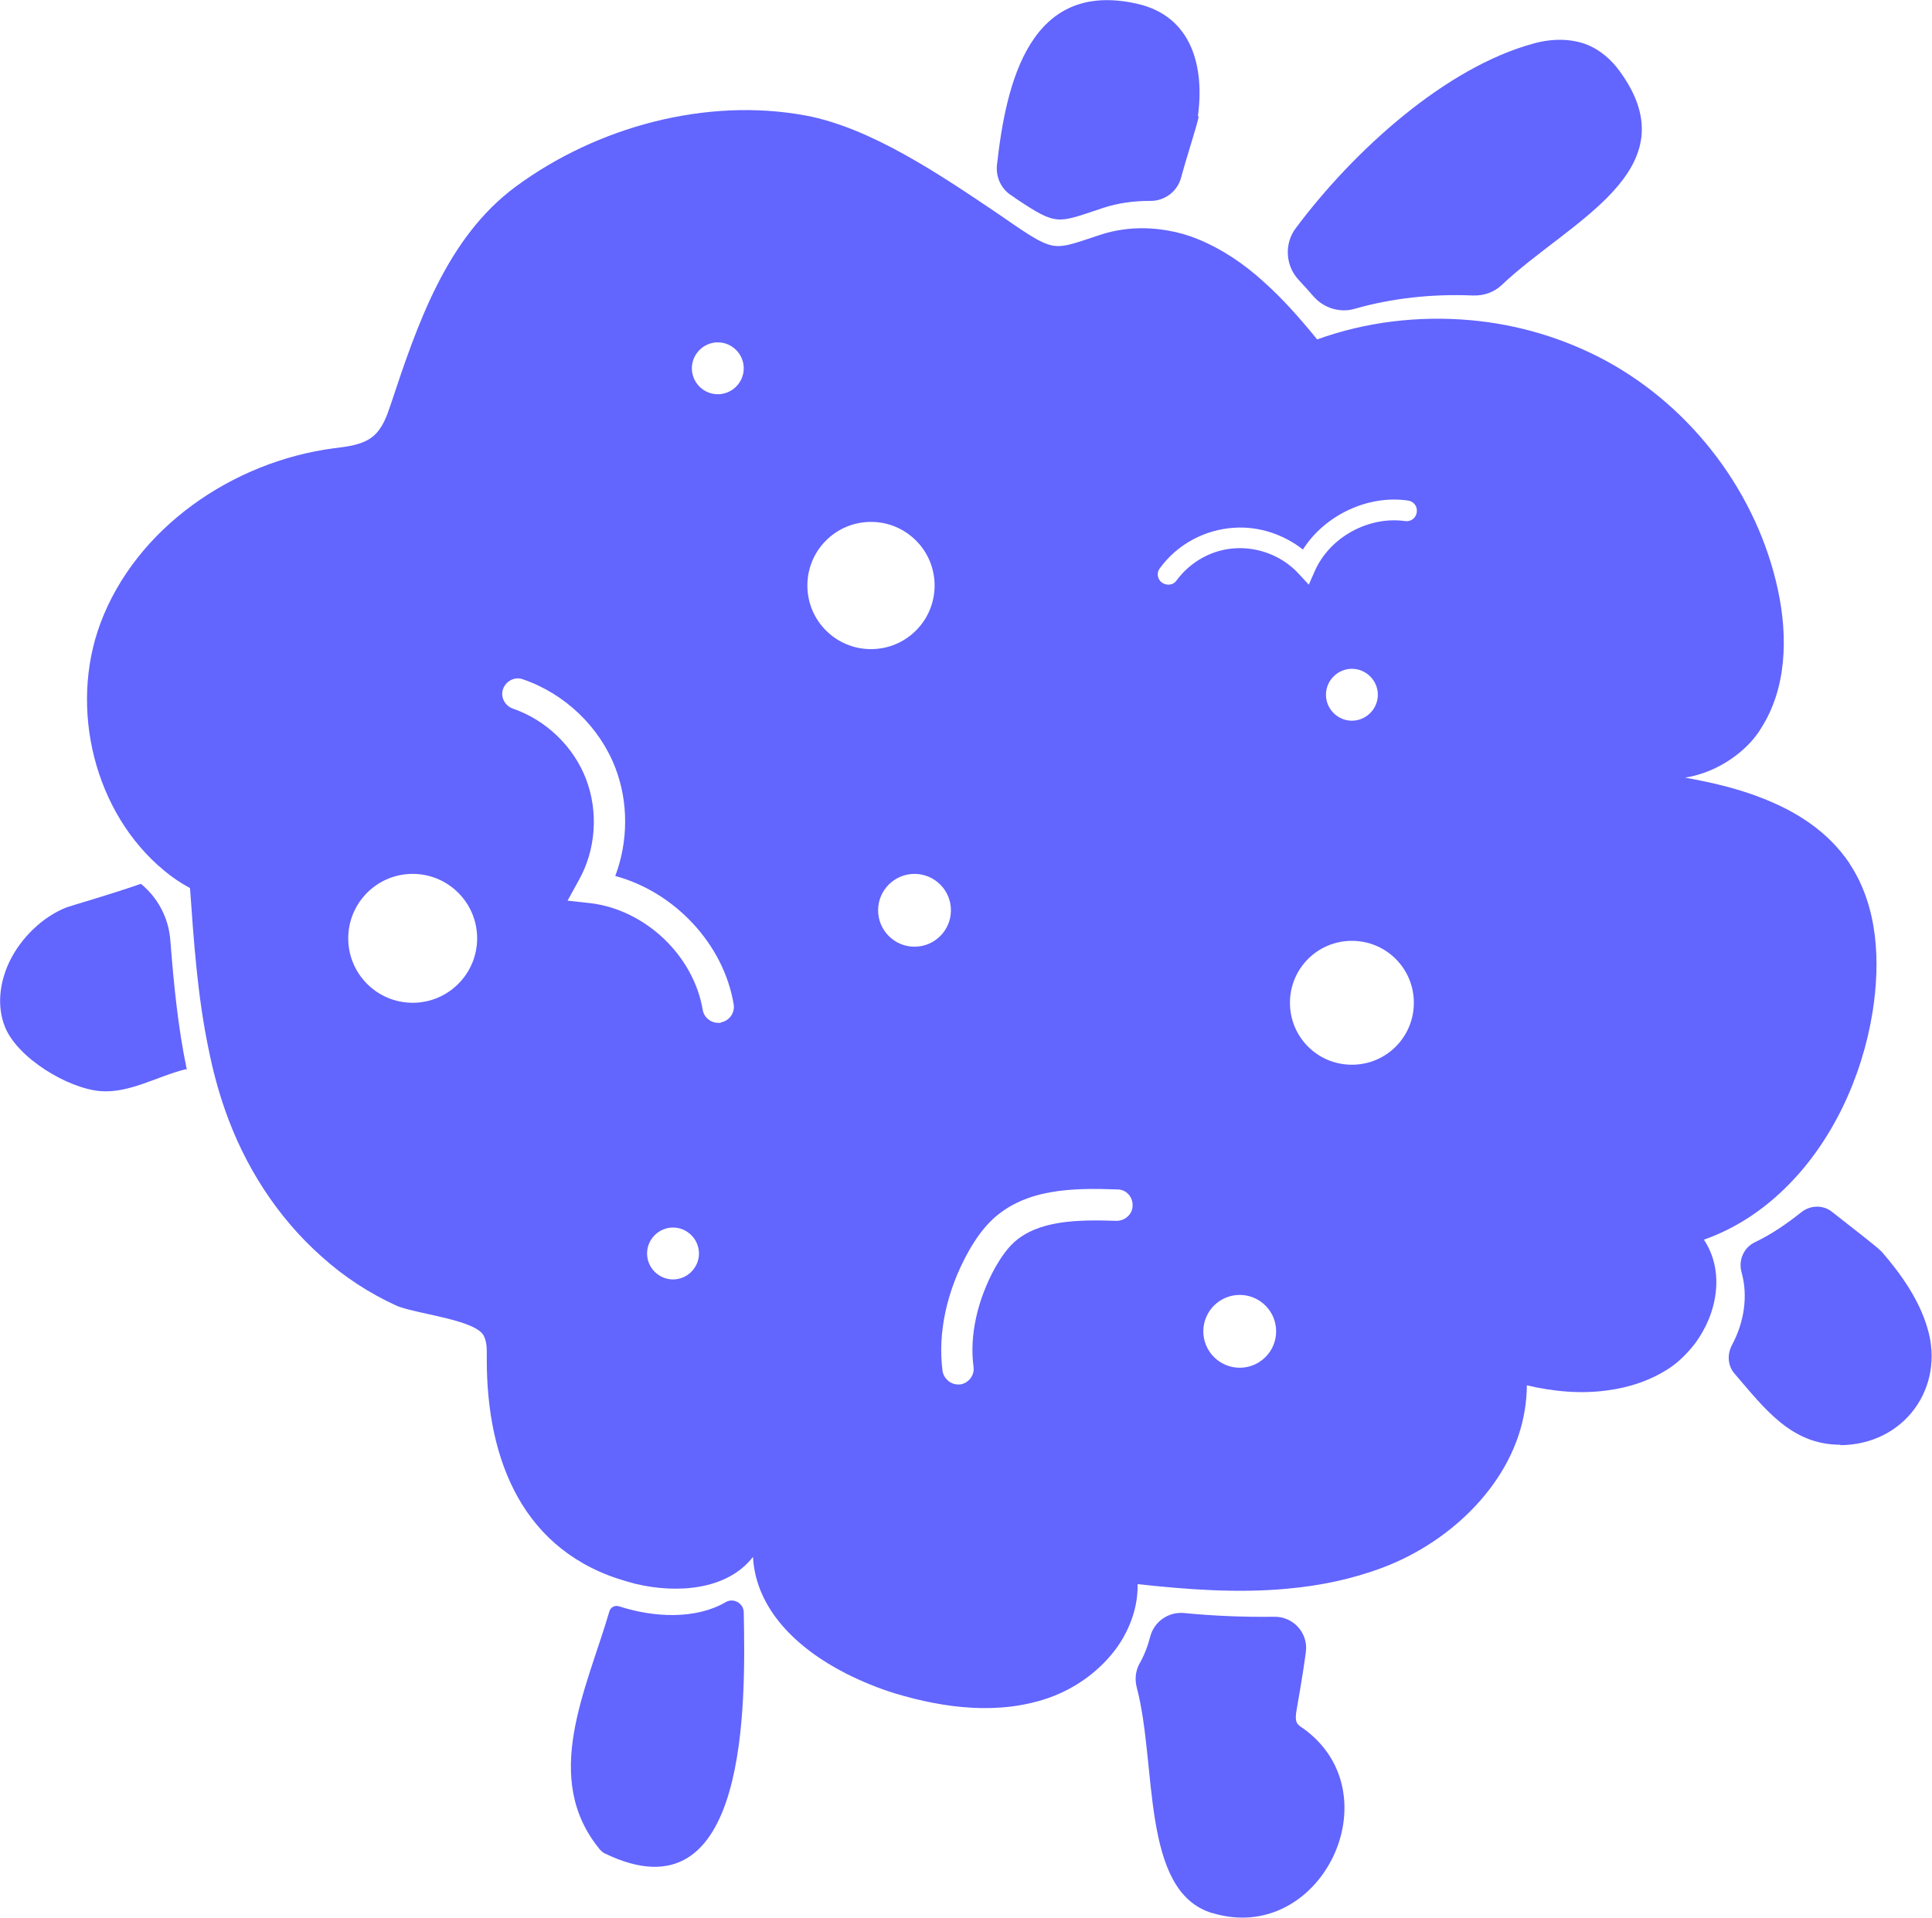 <?xml version="1.0" encoding="UTF-8"?>
<svg id="Capa_2" data-name="Capa 2" xmlns="http://www.w3.org/2000/svg" viewBox="0 0 46.16 45.82">
  <defs>
    <style>
      .cls-1 {
        fill: #6265fe;
      }
    </style>
  </defs>
  <g id="Capa_1-2" data-name="Capa 1">
    <g>
      <path class="cls-1" d="M35.18,7.06c-.95-.04-1.91.06-2.82.32-.35.1-.73-.02-.97-.29-.12-.14-.24-.27-.36-.4-.32-.34-.35-.87-.07-1.24,1.39-1.86,3.58-3.84,5.68-4.41.43-.12.9-.13,1.31.04.3.13.55.35.74.61,1.75,2.38-1.2,3.59-2.81,5.12-.19.18-.44.26-.69.25Z"/>
      <path class="cls-1" d="M4.47,25.55s-.02,0-.04,0c-.66.16-1.34.58-2.04.52-.78-.07-1.97-.79-2.27-1.53-.2-.5-.13-1.06.1-1.55.28-.59.81-1.09,1.37-1.31.11-.04,1.02-.3,1.77-.56,0,0,0,0,.01,0h0c.41.34.66.82.7,1.35.08,1.03.18,2.06.39,3.07Z"/>
      <path class="cls-1" d="M14.34,44.2c-1.42-1.71-.33-3.82.22-5.7.03-.1.13-.15.23-.12,0,0,0,0,0,0,.83.27,1.83.32,2.55-.1.19-.11.43.03.43.25.04,2.09.14,7.44-3.33,5.75-.04-.02-.07-.05-.1-.08Z"/>
      <path class="cls-1" d="M28.96,45.71c-1.71-.52-1.31-3.54-1.8-5.39-.05-.19-.03-.39.06-.56.12-.21.2-.42.26-.65.09-.36.43-.6.8-.57.72.07,1.44.1,2.16.09.46-.01.82.39.76.84-.09.68-.21,1.3-.23,1.44-.01.08-.02.17.01.24.03.07.1.11.16.15,2.18,1.57.41,5.19-2.17,4.41Z"/>
      <path class="cls-1" d="M43.97,34.52c-1.18,0-1.82-.88-2.52-1.69-.17-.19-.19-.46-.07-.69.29-.54.39-1.17.23-1.74-.08-.29.05-.59.32-.72.4-.19.76-.44,1.1-.71.22-.18.54-.19.76,0,.44.35,1.06.82,1.17.94.46.53.89,1.14,1.09,1.82.43,1.42-.55,2.79-2.08,2.8Z"/>
      <path class="cls-1" d="M28.64,2.78c-.03.19-.25.84-.42,1.46-.09.34-.4.57-.75.56-.38,0-.76.05-1.12.17-1.09.36-1.08.44-2.07-.22-.04-.03-.08-.06-.13-.09-.24-.16-.36-.44-.33-.72.22-1.98.79-4.43,3.35-3.85,1.32.3,1.61,1.52,1.45,2.69Z"/>
      <path class="cls-1" d="M44.19,20.63c-.51-.76-1.27-1.25-2.14-1.58-.57-.22-1.18-.36-1.79-.47.58-.09,1.15-.4,1.56-.84.09-.1.18-.21.25-.33.62-.96.65-2.19.41-3.31-.49-2.29-2.03-4.35-4.11-5.48-1-.54-2.11-.87-3.24-.97-1.24-.11-2.5.04-3.66.46-.39-.48-.81-.96-1.27-1.37-.47-.43-1-.79-1.59-1.03-.22-.09-.46-.16-.7-.2-.55-.1-1.12-.07-1.65.11-1.04.34-1.04.42-1.99-.22-.16-.11-.32-.22-.48-.33-1.38-.93-3-2.02-4.54-2.31-2.38-.44-4.99.27-6.93,1.7-1.65,1.22-2.35,3.29-2.99,5.22-.09.27-.19.55-.41.74-.25.21-.61.25-.94.29-2.43.32-4.73,1.91-5.58,4.18-.76,2.04-.14,4.54,1.52,5.91.19.16.4.3.62.42.09,1.28.18,2.58.44,3.83.1.5.23,1,.4,1.48.46,1.32,1.24,2.55,2.3,3.49.53.48,1.14.88,1.8,1.18.02.01.05.02.08.03.52.18,1.82.32,2,.69.08.16.07.34.07.52v.05c0,2.41.87,4.6,3.36,5.3.06.02.12.03.18.05.99.24,2.2.16,2.82-.64.07,1.25,1.05,2.19,2.23,2.79.38.19.77.35,1.16.47,1.19.36,2.49.52,3.67.11.66-.23,1.26-.67,1.66-1.24.3-.44.48-.95.47-1.48,1.18.13,2.39.22,3.57.11.79-.07,1.56-.23,2.3-.51,1.66-.63,3.11-2.06,3.38-3.76.03-.19.05-.39.05-.59.63.15,1.3.21,1.93.12.53-.07,1.04-.24,1.49-.54.22-.15.42-.35.59-.57.55-.73.72-1.74.22-2.49.74-.26,1.39-.69,1.94-1.23,1.12-1.09,1.84-2.65,2.09-4.21.19-1.2.13-2.51-.54-3.53ZM9.86,23.96c-.85,0-1.54-.69-1.54-1.54s.69-1.54,1.54-1.54,1.54.69,1.54,1.54-.69,1.54-1.54,1.54ZM16.08,30.57c-.34,0-.62-.28-.62-.62s.28-.62.62-.62.62.28.62.62-.28.62-.62.62ZM17.22,24.44s-.04,0-.06,0c-.18,0-.34-.13-.37-.31-.22-1.3-1.37-2.39-2.68-2.55l-.55-.06.27-.49c.41-.73.47-1.64.17-2.42s-.96-1.41-1.75-1.68c-.19-.07-.3-.28-.23-.47.07-.19.28-.3.47-.23,1,.34,1.83,1.13,2.21,2.11.32.83.31,1.77,0,2.59,1.41.38,2.59,1.62,2.83,3.07.03.2-.1.39-.31.43ZM17.15,9.42c-.34,0-.62-.28-.62-.62s.28-.62.62-.62.62.28.62.62-.28.62-.62.62ZM19.29,13.99c0-.84.68-1.52,1.52-1.52s1.52.68,1.52,1.52-.68,1.52-1.52,1.52-1.52-.68-1.52-1.52ZM21.85,22.62c-.48,0-.87-.39-.87-.87s.39-.87.87-.87.87.39.87.87-.39.87-.87.87ZM26.68,29.17c-.92-.03-1.87-.02-2.46.52-.15.14-.29.33-.44.59-.43.78-.62,1.63-.52,2.38.03.2-.12.39-.32.42-.02,0-.03,0-.05,0-.18,0-.34-.14-.37-.32-.12-.91.1-1.92.61-2.84.19-.34.37-.58.58-.78.79-.74,1.91-.76,2.99-.72.21,0,.37.18.36.39,0,.2-.18.36-.38.36ZM29.62,32.68c-.48,0-.87-.39-.87-.87s.39-.87.87-.87.87.39.87.87-.39.87-.87.87ZM32.3,25.44c-.82,0-1.48-.66-1.48-1.48s.66-1.48,1.48-1.48,1.48.66,1.48,1.48-.66,1.48-1.48,1.48ZM31.68,16.6c0-.34.28-.62.62-.62s.62.28.62.62-.28.62-.62.62-.62-.28-.62-.62ZM33.85,12.24c-.02.14-.14.23-.28.21-.87-.12-1.79.38-2.15,1.18l-.15.34-.25-.27c-.38-.41-.94-.63-1.5-.6-.56.03-1.08.32-1.41.77-.05.07-.12.1-.2.1-.05,0-.1-.02-.15-.05-.11-.08-.13-.24-.05-.34.41-.57,1.08-.93,1.78-.97.59-.04,1.18.16,1.64.52.52-.82,1.55-1.31,2.51-1.17.14.02.23.14.21.28Z"/>
    </g>
  </g>
</svg>